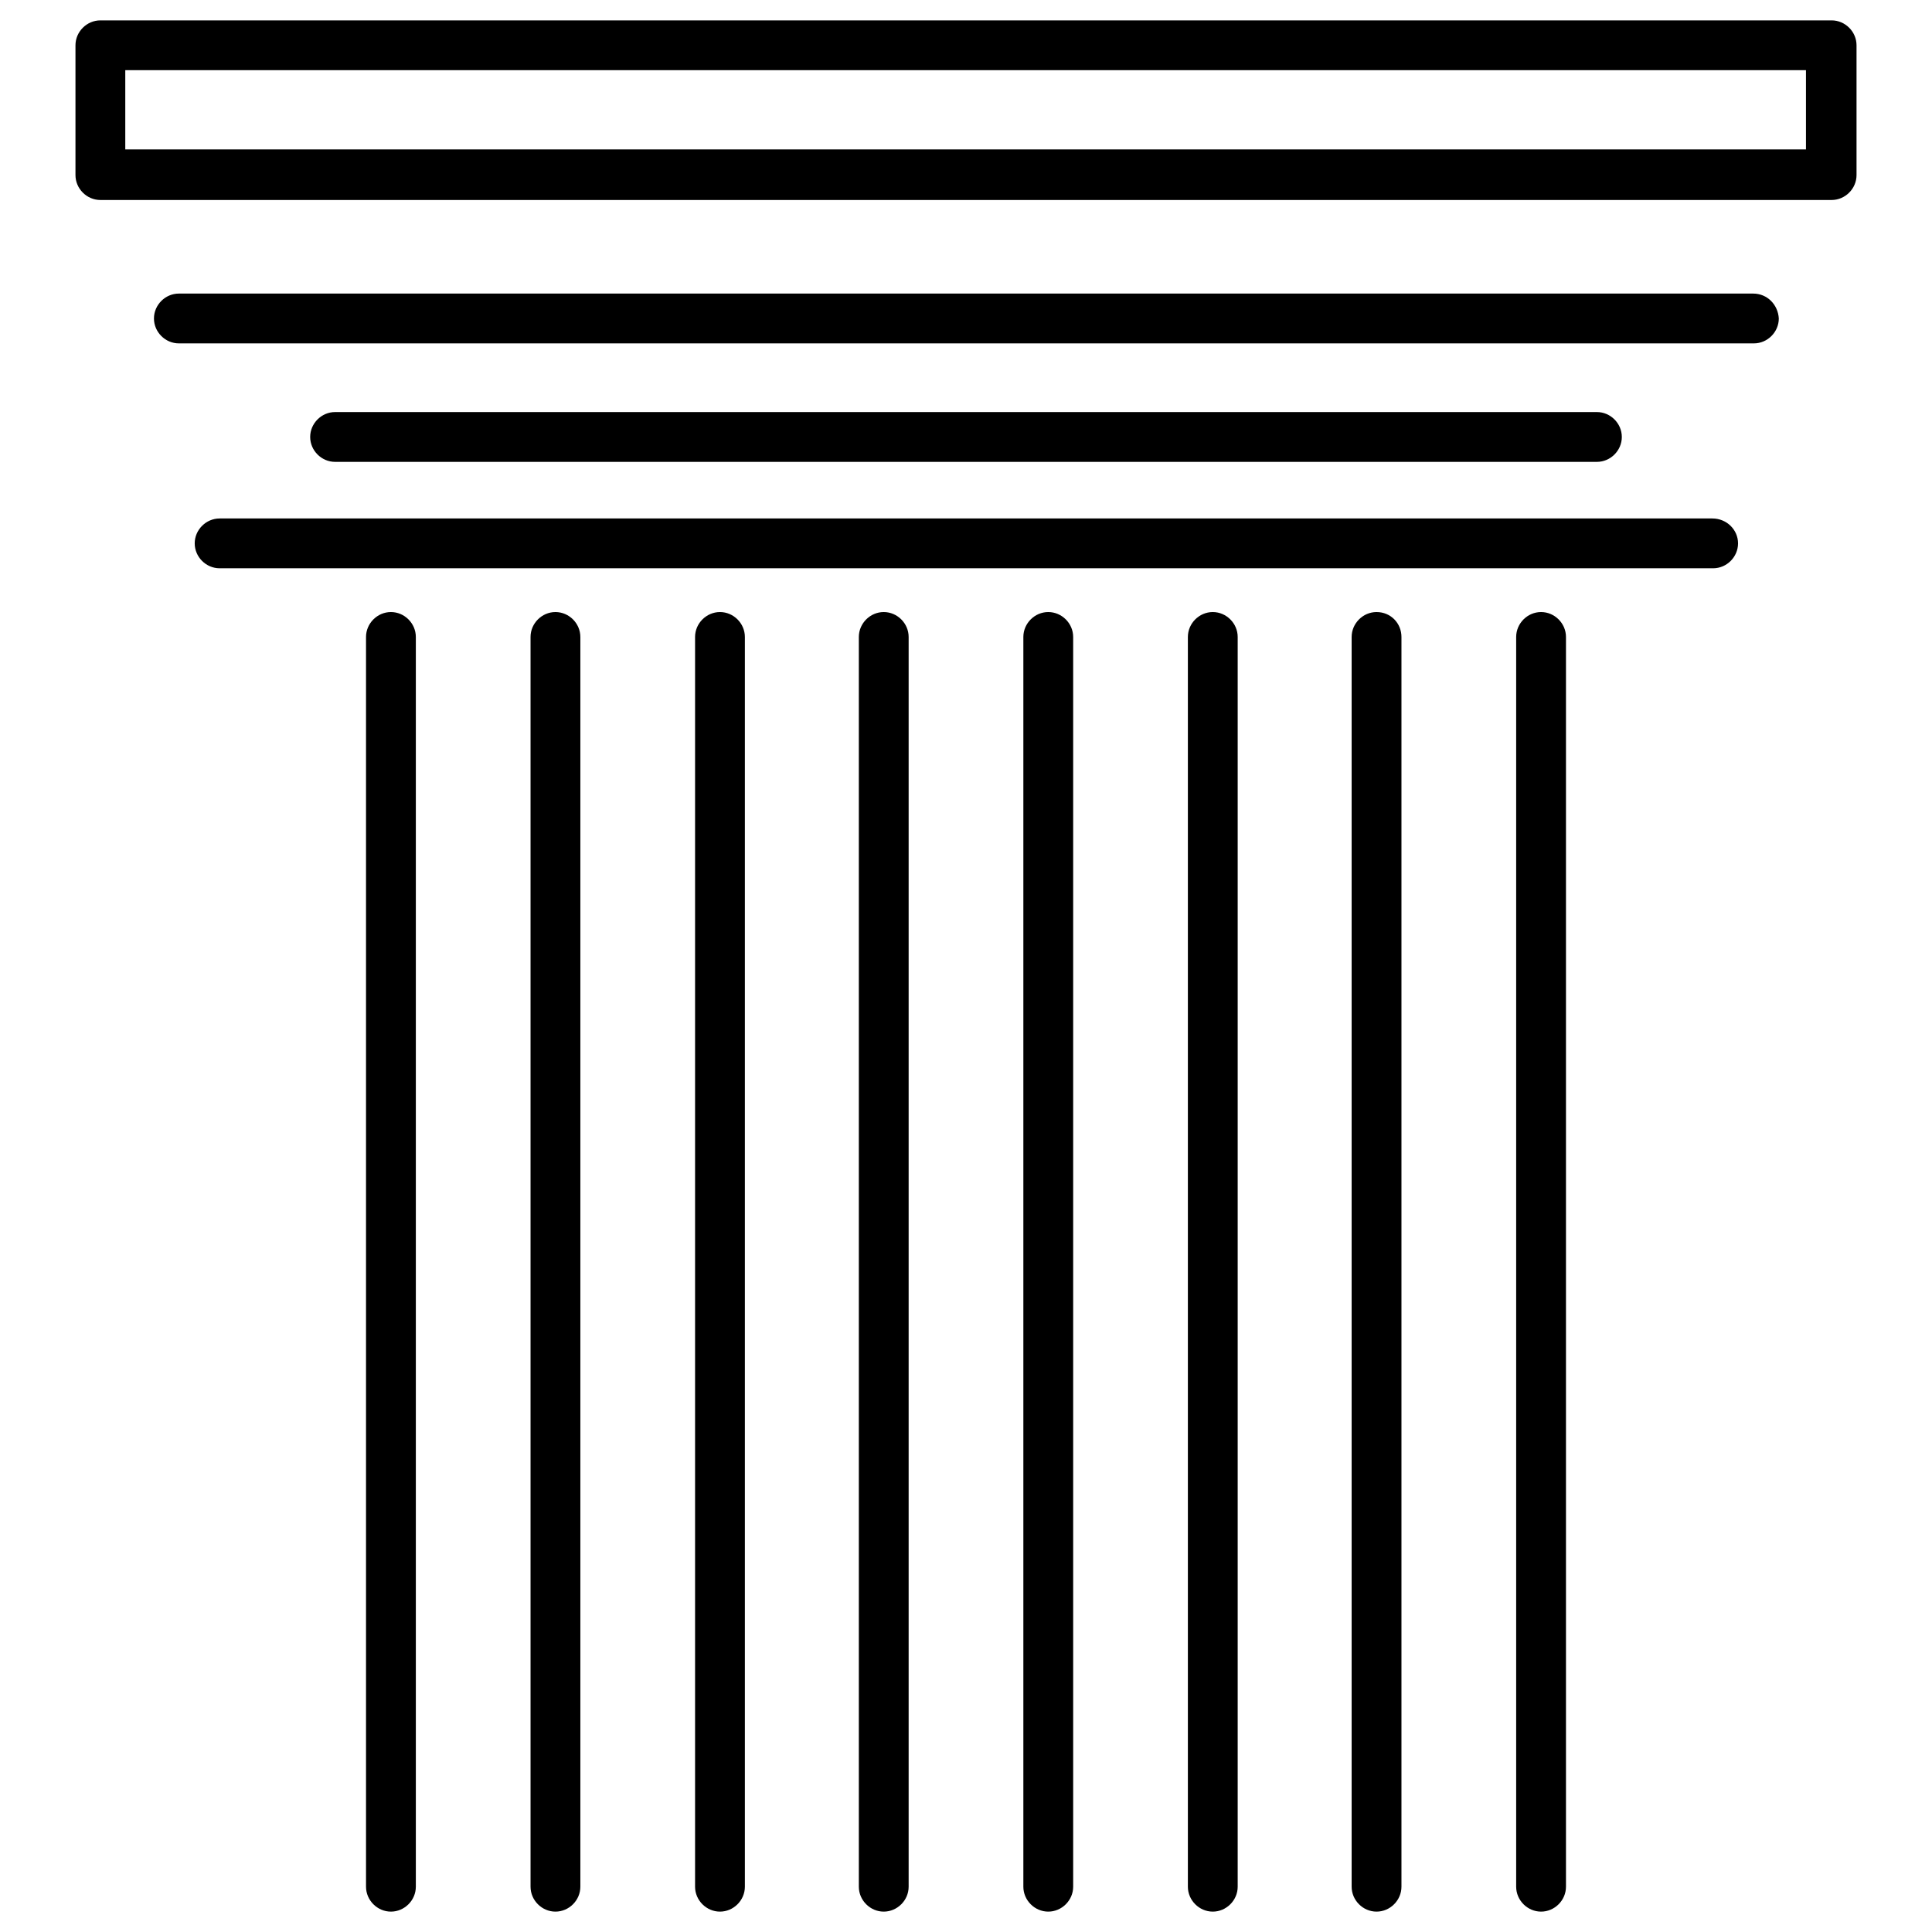 <?xml version="1.0" encoding="utf-8"?>
<!-- Svg Vector Icons : http://www.onlinewebfonts.com/icon -->
<!DOCTYPE svg PUBLIC "-//W3C//DTD SVG 1.1//EN" "http://www.w3.org/Graphics/SVG/1.1/DTD/svg11.dtd">
<svg version="1.1" xmlns="http://www.w3.org/2000/svg" xmlns:xlink="http://www.w3.org/1999/xlink" x="0px" y="0px" viewBox="0 0 256 256" enable-background="new 0 0 256 256" xml:space="preserve">
<g><g><g><g><path fill="#000000" d="M242.7,2.7H13.3C11.5,2.7,10,4.2,10,6v17.2c0,1.8,1.5,3.3,3.3,3.3h229.4c1.8,0,3.3-1.5,3.3-3.3V6C246,4.2,244.5,2.7,242.7,2.7z M239.4,19.8H16.6V9.3h222.7V19.8L239.4,19.8z"/><path fill="#000000" d="M232.3,38.9H23.7c-1.8,0-3.3,1.5-3.3,3.3c0,1.8,1.5,3.3,3.3,3.3h208.7c1.8,0,3.3-1.5,3.3-3.3C235.6,40.4,234.2,38.9,232.3,38.9z"/><path fill="#000000" d="M211.6,61.2c1.8,0,3.3-1.5,3.3-3.3c0-1.8-1.5-3.3-3.3-3.3H44.4c-1.8,0-3.3,1.5-3.3,3.3c0,1.8,1.5,3.3,3.3,3.3H211.6z"/><path fill="#000000" d="M226.9,68.7H29.1c-1.8,0-3.3,1.5-3.3,3.3c0,1.8,1.5,3.3,3.3,3.3H227c1.8,0,3.3-1.5,3.3-3.3C230.3,70.2,228.8,68.7,226.9,68.7z"/><path fill="#000000" d="M51.8,81.1c-1.8,0-3.3,1.5-3.3,3.3V250c0,1.8,1.5,3.3,3.3,3.3s3.3-1.5,3.3-3.3V84.4C55.1,82.6,53.6,81.1,51.8,81.1z"/><path fill="#000000" d="M73.6,81.1c-1.8,0-3.3,1.5-3.3,3.3V250c0,1.8,1.5,3.3,3.3,3.3s3.3-1.5,3.3-3.3V84.4C76.9,82.6,75.4,81.1,73.6,81.1z"/><path fill="#000000" d="M95.4,81.1c-1.8,0-3.3,1.5-3.3,3.3V250c0,1.8,1.5,3.3,3.3,3.3c1.8,0,3.3-1.5,3.3-3.3V84.4C98.7,82.6,97.2,81.1,95.4,81.1z"/><path fill="#000000" d="M117.1,81.1c-1.8,0-3.3,1.5-3.3,3.3V250c0,1.8,1.5,3.3,3.3,3.3s3.3-1.5,3.3-3.3V84.4C120.4,82.6,118.9,81.1,117.1,81.1z"/><path fill="#000000" d="M138.9,81.1c-1.8,0-3.3,1.5-3.3,3.3V250c0,1.8,1.5,3.3,3.3,3.3c1.8,0,3.3-1.5,3.3-3.3V84.4C142.2,82.6,140.7,81.1,138.9,81.1z"/><path fill="#000000" d="M160.7,81.1c-1.8,0-3.3,1.5-3.3,3.3V250c0,1.8,1.5,3.3,3.3,3.3c1.8,0,3.3-1.5,3.3-3.3V84.4C164,82.6,162.5,81.1,160.7,81.1z"/><path fill="#000000" d="M182.4,81.1c-1.8,0-3.3,1.5-3.3,3.3V250c0,1.8,1.5,3.3,3.3,3.3c1.8,0,3.3-1.5,3.3-3.3V84.4C185.7,82.6,184.3,81.1,182.4,81.1z"/><path fill="#000000" d="M204.2,81.1c-1.8,0-3.3,1.5-3.3,3.3V250c0,1.8,1.5,3.3,3.3,3.3c1.8,0,3.3-1.5,3.3-3.3V84.4C207.5,82.6,206,81.1,204.2,81.1z"/></g></g><g></g><g></g><g></g><g></g><g></g><g></g><g></g><g></g><g></g><g></g><g></g><g></g><g></g><g></g><g></g></g></g>
</svg>